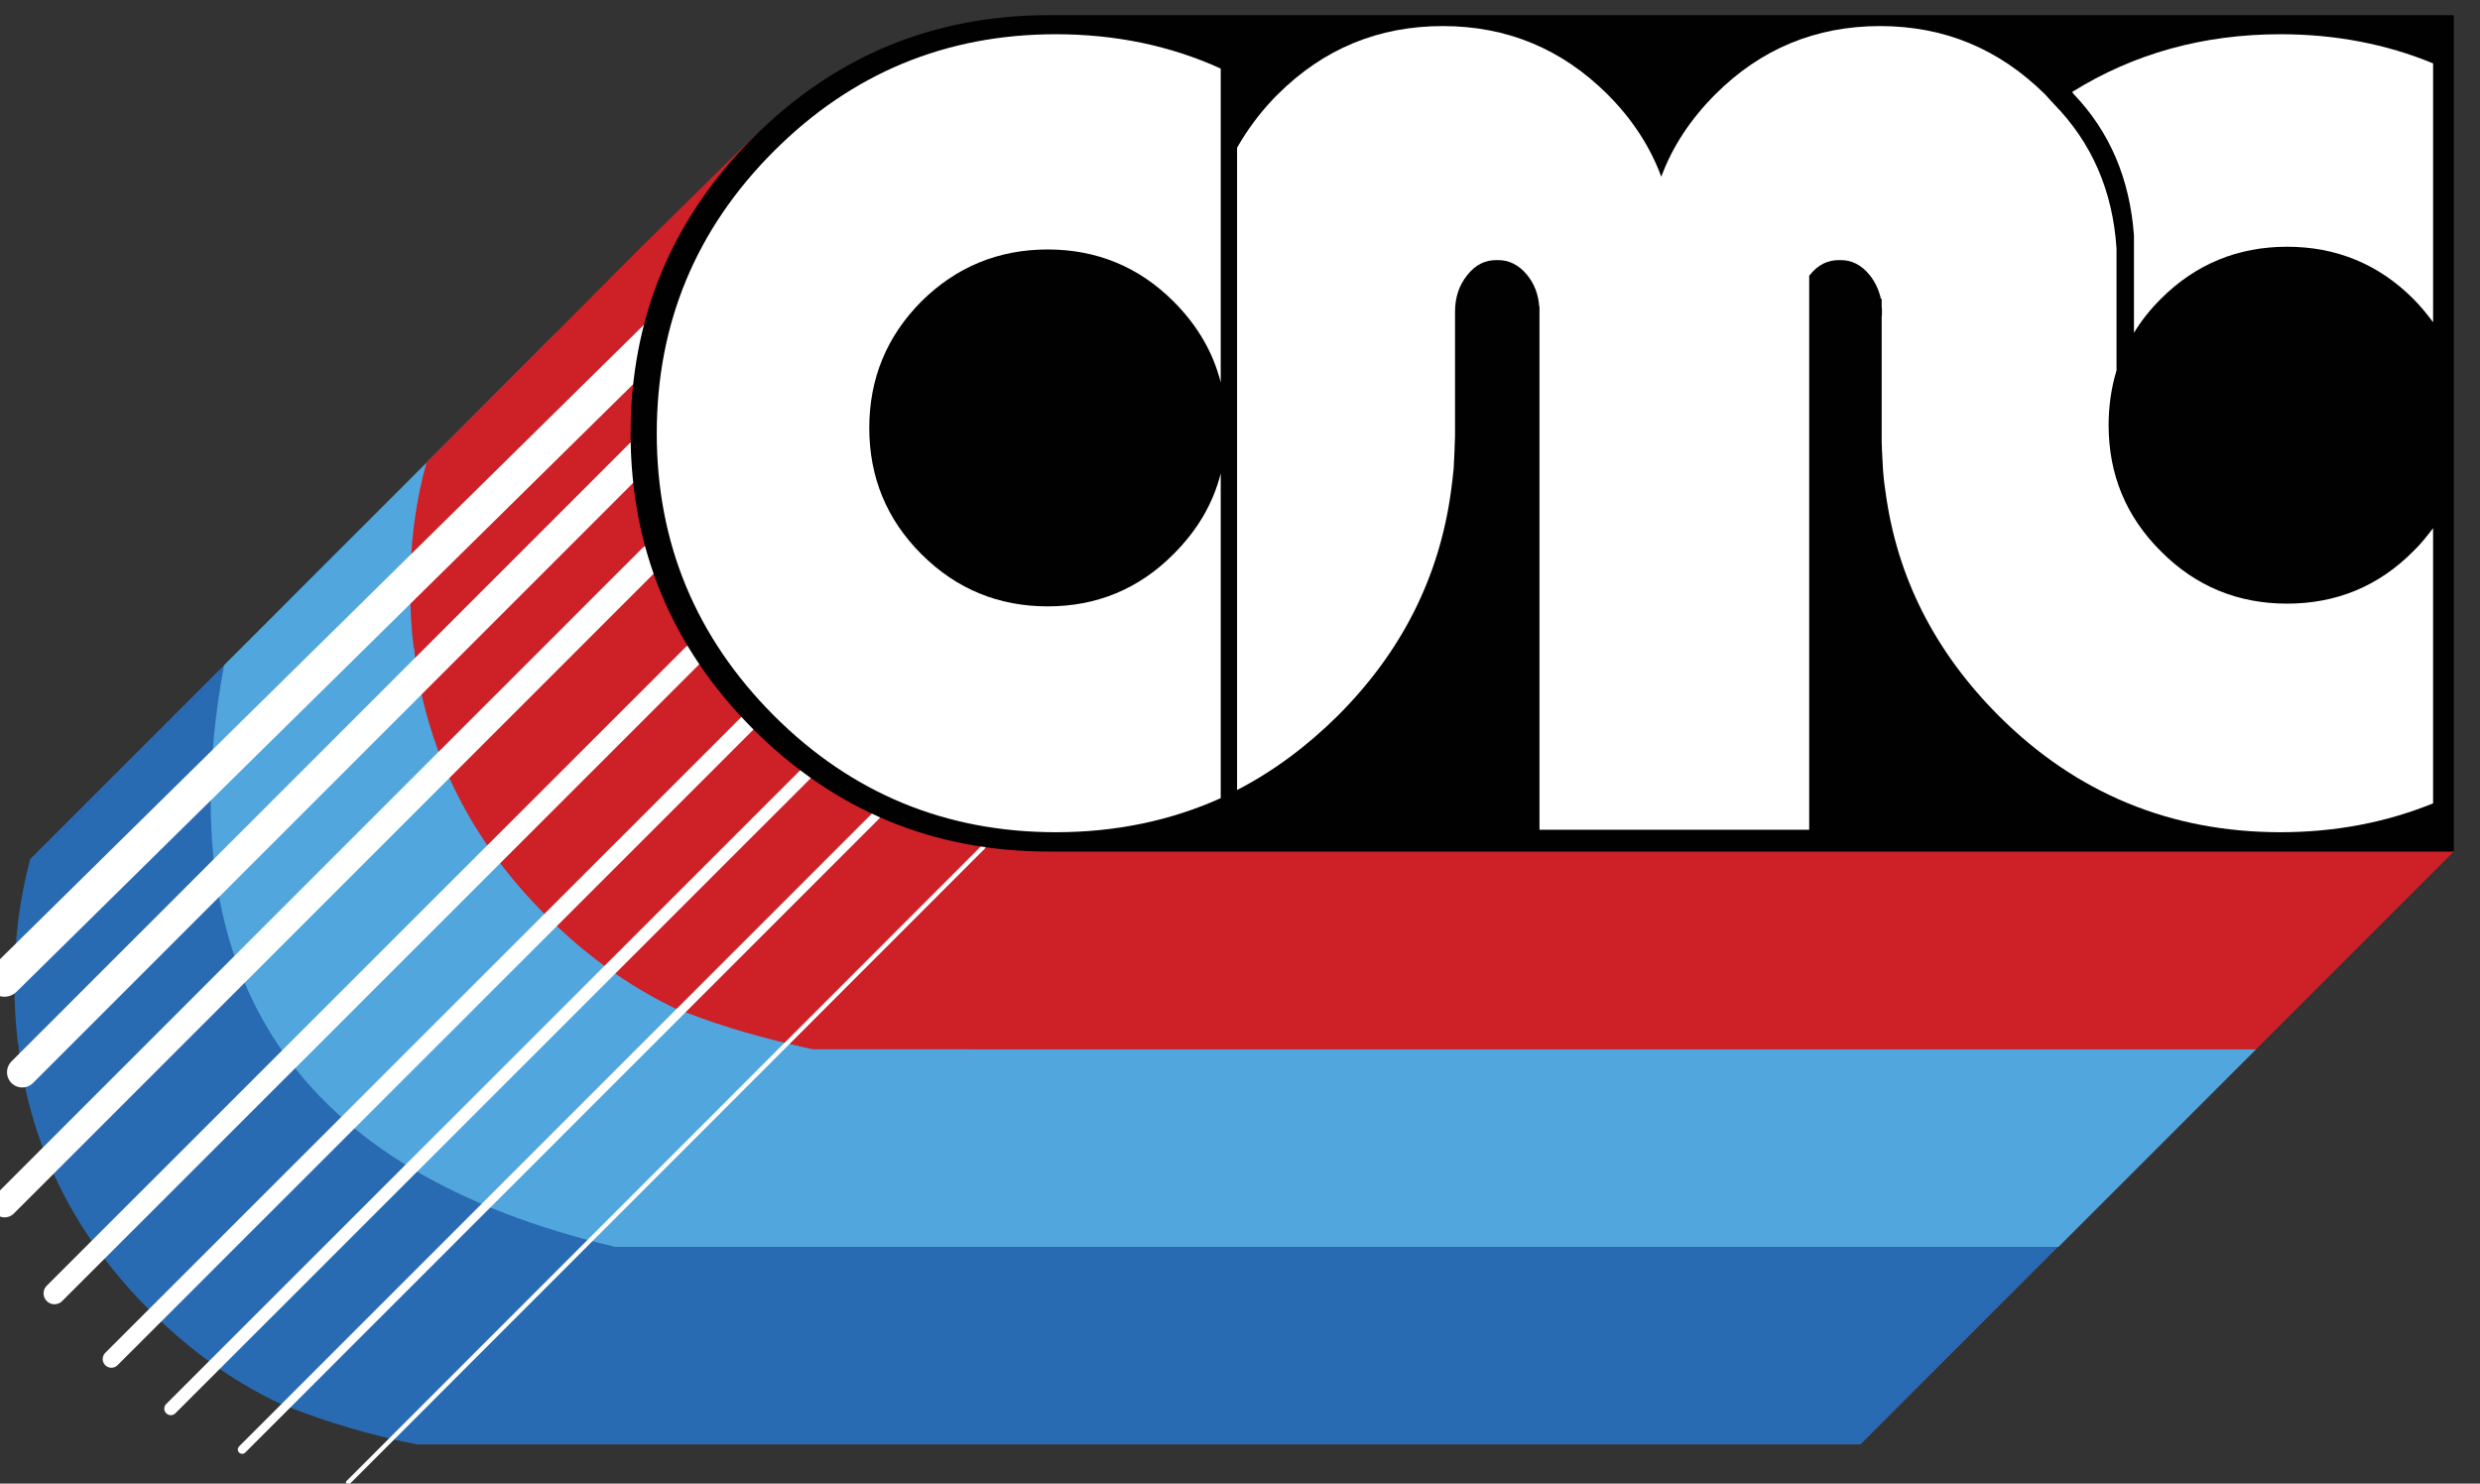<?xml version="1.0" encoding="utf-8"?>
<!-- Generator: Adobe Illustrator 14.0.0, SVG Export Plug-In . SVG Version: 6.00 Build 43363)  -->
<!DOCTYPE svg PUBLIC "-//W3C//DTD SVG 1.1//EN" "http://www.w3.org/Graphics/SVG/1.1/DTD/svg11.dtd">
<svg version="1.1" id="Livello_1" xmlns="http://www.w3.org/2000/svg" xmlns:xlink="http://www.w3.org/1999/xlink" x="0px" y="0px"
	 width="570px" height="341px" viewBox="0 0 570 341" enable-background="new 0 0 570 341" xml:space="preserve">
<rect x="0" y="0" width="570" height="341" fill="#333333" stroke="none"/>
<g>
	<title>background</title>
	<rect id="canvas_background" x="-1" y="-1" fill="none" width="572" height="343"/>
</g>
<g>
	<title>Layer 1</title>
	<g id="svg_1">
		<g id="svg_2">
			<path id="svg_3" fill="#296BB3" d="M427.535,241.188V139.745c-66.563,0-133.127,0-199.69,0v-32.749H122.896v14.903l-39.576-0.814
				L6.926,197.48c-2.38,9.017-3.632,18.474-3.632,28.492c0,4.758,0.313,9.392,0.814,13.963h0.125
				c0.062,0.75,0.125,1.565,0.188,2.316c3.13,22.48,13.212,42.205,30.057,58.987c8.955,8.954,18.661,15.967,29.181,21.04
				c8.328,3.507,17.534,6.449,27.615,8.767c1.565,0.312,3.067,0.625,4.633,0.938h331.565l0.063,0.062l45.462-45.462L427.535,241.188
				z"/>
		</g>
		<g id="svg_4">
			<path id="svg_5" fill="#51A7DD" d="M473.06,195.729V94.346c-66.563,0-133.191,0-199.692,0v-32.75H168.356v14.841l-40.578,0.126
				L51.51,152.896c-13.338,71.886,16.657,116.471,89.922,133.69h331.566l0.062,0.062l45.461-45.463L473.06,195.729z"/>
		</g>
		<g id="svg_6">
			<path id="svg_7" fill="#CD2027" d="M518.521,241.188L518.521,241.188l45.461-45.459l-45.461-45.463V48.948
				c-66.564,0-133.13,0-199.692,0V16.136H213.88v14.84h-40.138c-2.004,1.879-3.883,3.758-5.887,5.637l-21.416,21.103l-48.404,48.592
				c-2.505,8.891-3.757,18.473-3.757,28.805c0,4.757,0.25,9.393,0.813,13.901h0.125c0.062,0.814,0.125,1.566,0.188,2.379
				c3.194,22.481,13.213,42.207,30.057,58.988c8.893,8.954,18.598,15.967,29.118,21.102c8.392,3.443,17.596,6.326,27.678,8.643
				c1.565,0.377,3.068,0.752,4.634,1.062H518.521L518.521,241.188z"/>
		</g>
		<g id="svg_8">
			
				<line id="svg_9" fill="none" stroke="#FFFFFF" stroke-linecap="round" stroke-linejoin="round" x1="226.028" y1="194.661" x2="80.02" y2="340.732"/>
			
				<line id="svg_10" fill="none" stroke="#FFFFFF" stroke-width="2" stroke-linecap="round" stroke-linejoin="round" x1="201.356" y1="187.46" x2="55.661" y2="333.154"/>
			
				<line id="svg_11" fill="none" stroke="#FFFFFF" stroke-width="3" stroke-linecap="round" stroke-linejoin="round" x1="185.138" y1="177.941" x2="39.256" y2="323.764"/>
			
				<line id="svg_12" fill="none" stroke="#FFFFFF" stroke-width="4" stroke-linecap="round" stroke-linejoin="round" x1="171.8" y1="166.232" x2="25.604" y2="312.366"/>
			
				<line id="svg_13" fill="none" stroke="#FFFFFF" stroke-width="5" stroke-linecap="round" stroke-linejoin="round" x1="159.339" y1="150.516" x2="12.517" y2="297.275"/>
			
				<line id="svg_14" fill="none" stroke="#FFFFFF" stroke-width="6" stroke-linecap="round" stroke-linejoin="round" x1="149.696" y1="128.161" x2="1.057" y2="276.799"/>
			
				<line id="svg_15" fill="none" stroke="#FFFFFF" stroke-width="7" stroke-linecap="round" stroke-linejoin="round" x1="154.561" y1="96.996" x2="5.109" y2="246.447"/>
			
				<line id="svg_16" fill="none" stroke="#FFFFFF" stroke-width="8" stroke-linecap="round" stroke-linejoin="round" x1="156.439" y1="71.947" x2="1" y2="225.094"/>
		</g>
		<g id="svg_17">
			<path id="svg_18" fill="#010101" d="M563.982,195.729V3.487H242.685l0,0c-0.501,0-1.064,0-1.565,0
				c-26.613,0-49.219,9.393-68.004,28.116c-18.723,18.786-28.179,41.454-28.179,68.004c0,26.55,9.456,49.218,28.179,68.004
				c18.786,18.724,41.391,28.118,68.004,28.118c0.5,0,1.064,0,1.565,0H563.982z"/>
		</g>
		<g id="svg_19">
			<path id="svg_20" fill="#FFFFFF" d="M554.653,68.673c1.752,1.753,3.192,3.569,4.569,5.385V14.571
				c-10.77-4.446-22.479-6.701-35.066-6.701c-17.784,0-33.751,4.446-47.902,13.275c0.126,0.188,0.25,0.312,0.375,0.5
				c8.327,8.704,12.899,19.537,13.838,32.499V76.5c1.692-2.818,3.758-5.386,6.2-7.828c7.952-7.953,17.659-11.96,28.992-11.96
				C536.994,56.712,546.698,60.72,554.653,68.673z"/>
			<path id="svg_21" fill="#FFFFFF" d="M472.057,23.9c-0.688-0.752-1.378-1.503-2.066-2.254
				C459.47,11.251,446.885,5.991,432.108,5.991c-14.778,0-27.427,5.26-37.822,15.655c-5.699,5.698-9.895,12.022-12.46,18.973
				c-2.568-6.95-6.7-13.274-12.399-18.973c-10.458-10.395-23.044-15.655-37.823-15.655c-14.839,0-27.425,5.26-37.883,15.655
				c-0.312,0.313-0.628,0.625-0.938,0.939l0,0c-3.319,3.506-6.075,7.201-8.329,11.146c0,0.062-0.125,0.188-0.125,0.375v147.469
				c8.267-4.259,16.031-10.021,23.169-17.096c14.715-14.715,23.295-31.873,25.987-51.473c0.25-1.753,0.438-3.569,0.625-5.323
				c0.125-2.504,0.251-5.008,0.312-7.514c0-0.188,0-0.313,0-0.5c0-4.572,0-13.588,0-27.051l0,0c0-0.313,0-0.627,0-0.94
				c0-3.318,0.939-6.135,2.819-8.454c1.878-2.378,4.131-3.506,6.887-3.443c2.629-0.063,4.947,1.065,6.889,3.443
				c1.626,2.005,2.566,4.447,2.753,7.202h0.063v120.291h61.992V63.35c0.062,0,0.062-0.062,0.125-0.125
				c1.879-2.378,4.196-3.506,6.889-3.443c2.692-0.063,4.947,1.065,6.888,3.443c1.253,1.566,2.13,3.444,2.567,5.449h0.188v1.753
				c0.062,0.438,0.062,0.814,0.062,1.252s0,0.814-0.062,1.252v22.605c0,1.315,0,2.693,0,4.071c0,1.002,0,1.941,0,2.943v-1.065
				c0.062,2.692,0.251,4.947,0.313,6.637c0.125,1.691,0.312,3.319,0.563,4.884c2.629,19.663,11.334,36.758,25.986,51.473
				c17.846,17.847,39.513,26.801,64.81,26.801c12.586,0,24.297-2.255,35.066-6.638v-63.246c-1.377,1.817-2.817,3.632-4.569,5.323
				c-7.955,8.015-17.659,12.023-28.994,12.023c-11.333,0-21.04-4.008-28.992-12.023c-8.014-7.954-12.022-17.658-12.022-28.993
				c0-4.446,0.626-8.641,1.815-12.586V57.088C485.583,43.813,480.761,32.792,472.057,23.9z"/>
			<path id="svg_22" fill="#FFFFFF" d="M199.791,98.353c0-11.333,4.007-21.039,11.96-29.054c8.016-7.952,17.722-11.96,29.056-11.96
				c11.271,0,20.977,4.008,28.93,11.96c5.448,5.448,9.08,11.647,10.834,18.598V15.76c-11.585-5.26-24.171-7.89-37.885-7.89
				c-25.361,0-46.964,9.017-64.811,26.863c-17.91,17.909-26.926,39.576-26.926,64.873c0,25.298,9.016,46.901,26.926,64.873
				c17.847,17.847,39.449,26.801,64.811,26.801c13.714,0,26.3-2.63,37.885-7.828v-74.641c-1.754,6.951-5.386,13.087-10.834,18.536
				c-7.953,8.015-17.658,12.023-28.93,12.023c-11.334,0-21.04-4.008-29.056-12.023C203.798,119.395,199.791,109.688,199.791,98.353z
				"/>
		</g>
	</g>
	<g id="svg_23" display="none">
		<path id="svg_24" display="inline" fill="#010101" d="M481.831,229.668v-99.092c-67.003,0-134.072,0-201.014,0V98.565H175.108
			v14.506l-40.846,0.123l-76.774,74.611c-13.426,70.262,16.767,113.842,90.517,130.674h333.764l0.062,0.061l45.763-44.436
			L481.831,229.668z"/>
	</g>
	<g id="svg_25" display="none">
		<path id="svg_26" display="inline" fill="#010101" d="M527.594,274.104L527.594,274.104l45.764-44.436l-45.764-44.436V86.204
			c-67.005,0-134.01,0-201.015,0V54.131H220.934v14.505h-40.405c-2.016,1.835-3.907,3.672-5.924,5.508l-21.559,20.627
			l-48.726,47.495c-2.521,8.691-3.782,18.056-3.782,28.155c0,4.651,0.251,9.181,0.82,13.589h0.126
			c0.062,0.795,0.126,1.529,0.188,2.325c3.215,21.972,13.301,41.251,30.258,57.655c8.948,8.752,18.721,15.607,29.311,20.626
			c8.446,3.366,17.711,6.18,27.861,8.444c1.575,0.368,3.088,0.734,4.663,1.043H527.594L527.594,274.104z"/>
	</g>
	<g id="svg_27" display="none">
		
			<line id="svg_28" display="inline" fill="none" stroke="#FFFFFF" stroke-linecap="round" stroke-linejoin="round" x1="233.163" y1="228.626" x2="96.253" y2="361.627"/>
		
			<line id="svg_29" display="inline" fill="none" stroke="#FFFFFF" stroke-width="2" stroke-linecap="round" stroke-linejoin="round" x1="208.328" y1="221.588" x2="71.734" y2="354.221"/>
		
			<line id="svg_30" display="inline" fill="none" stroke="#FFFFFF" stroke-width="3" stroke-linecap="round" stroke-linejoin="round" x1="192.002" y1="212.285" x2="55.219" y2="345.039"/>
		
			<line id="svg_31" display="inline" fill="none" stroke="#FFFFFF" stroke-width="4" stroke-linecap="round" stroke-linejoin="round" x1="178.576" y1="200.84" x2="41.477" y2="333.898"/>
		
			<line id="svg_32" display="inline" fill="none" stroke="#FFFFFF" stroke-width="5" stroke-linecap="round" stroke-linejoin="round" x1="166.032" y1="185.479" x2="28.303" y2="319.148"/>
		
			<line id="svg_33" display="inline" fill="none" stroke="#FFFFFF" stroke-width="6" stroke-linecap="round" stroke-linejoin="round" x1="156.325" y1="163.627" x2="16.768" y2="299.134"/>
		
			<line id="svg_34" display="inline" fill="none" stroke="#FFFFFF" stroke-width="7" stroke-linecap="round" stroke-linejoin="round" x1="151.156" y1="142.939" x2="10.78" y2="279.244"/>
		
			<line id="svg_35" display="inline" fill="none" stroke="#FFFFFF" stroke-width="8" stroke-linecap="round" stroke-linejoin="round" x1="153.047" y1="118.458" x2="8.087" y2="259.212"/>
	</g>
	<g id="svg_36" display="none">
		<path id="svg_37" display="inline" fill="#FFFFFF" stroke="#010101" stroke-width="3" d="M572.503,228V40.1H249.077l0,0
			c-0.504,0-1.071,0-1.577,0c-26.788,0-49.543,9.181-68.454,27.481c-18.846,18.361-28.364,40.518-28.364,66.469
			c0,25.95,9.519,48.108,28.364,66.468C197.957,218.818,220.712,228,247.5,228c0.506,0,1.073,0,1.577,0H572.503z"/>
	</g>
	<g id="svg_38" display="none">
		<path id="svg_39" display="inline" d="M563.111,103.39c1.765,1.713,3.215,3.488,4.6,5.264V50.509
			c-10.84-4.347-22.628-6.55-35.297-6.55c-17.901,0-33.975,4.346-48.22,12.975c0.126,0.185,0.25,0.307,0.376,0.491
			c8.384,8.507,12.985,19.095,13.933,31.765v21.852c1.701-2.755,3.78-5.264,6.239-7.651c8.005-7.774,17.775-11.691,29.185-11.691
			C545.336,91.699,555.105,95.616,563.111,103.39z"/>
		<path id="svg_40" display="inline" d="M479.969,59.628c-0.693-0.735-1.388-1.469-2.081-2.203
			c-10.589-10.16-23.259-15.302-38.135-15.302s-27.607,5.142-38.073,15.302c-5.735,5.569-9.958,11.751-12.542,18.545
			c-2.585-6.793-6.745-12.976-12.481-18.545c-10.526-10.16-23.197-15.302-38.073-15.302c-14.938,0-27.608,5.142-38.134,15.302
			c-0.316,0.305-0.632,0.61-0.946,0.918l0,0c-3.341,3.426-6.113,7.039-8.384,10.894c0,0.061-0.126,0.184-0.126,0.367v144.138
			c8.321-4.159,16.137-9.79,23.322-16.709c14.812-14.381,23.449-31.151,26.159-50.309c0.253-1.714,0.442-3.489,0.631-5.204
			c0.126-2.448,0.253-4.897,0.313-7.344c0-0.184,0-0.307,0-0.49c0-4.468,0-13.282,0-26.441l0,0c0-0.305,0-0.612,0-0.918
			c0-3.244,0.947-5.998,2.839-8.262c1.892-2.327,4.159-3.428,6.934-3.367c2.646-0.062,4.979,1.04,6.934,3.367
			c1.64,1.958,2.585,4.345,2.773,7.038h0.063V222.68h62.403V98.187c0.062,0,0.062-0.061,0.126-0.122
			c1.892-2.327,4.224-3.428,6.935-3.367c2.71-0.062,4.98,1.04,6.933,3.367c1.262,1.53,2.146,3.365,2.586,5.325h0.188v1.713
			c0.063,0.429,0.063,0.795,0.063,1.224c0,0.429,0,0.796-0.063,1.224v22.096c0,1.285,0,2.631,0,3.979c0,0.978,0,1.897,0,2.877
			v-1.042c0.063,2.632,0.253,4.835,0.316,6.489c0.125,1.652,0.314,3.243,0.565,4.773c2.648,19.216,11.409,35.929,26.159,50.309
			c17.964,17.444,39.775,26.198,65.241,26.198c12.669,0,24.457-2.203,35.297-6.489v-61.817c-1.385,1.775-2.835,3.55-4.6,5.203
			c-8.006,7.834-17.775,11.752-29.186,11.752c-11.409,0-21.18-3.918-29.185-11.752c-8.067-7.773-12.102-17.26-12.102-28.339
			c0-4.344,0.631-8.445,1.828-12.301V92.065C493.584,79.091,488.73,68.319,479.969,59.628z"/>
		<path id="svg_41" display="inline" d="M205.899,132.401c0-11.079,4.034-20.564,12.039-28.398
			c8.068-7.773,17.839-11.691,29.248-11.691c11.346,0,21.117,3.918,29.122,11.691c5.483,5.324,9.14,11.383,10.903,18.178v-70.51
			c-11.66-5.141-24.331-7.712-38.135-7.712c-25.53,0-47.275,8.813-65.241,26.258c-18.027,17.504-27.104,38.682-27.104,63.409
			s9.076,45.842,27.104,63.407c17.965,17.445,39.71,26.197,65.241,26.197c13.804,0,26.475-2.571,38.135-7.651v-72.956
			c-1.765,6.793-5.42,12.792-10.903,18.117c-8.005,7.833-17.776,11.752-29.122,11.752c-11.409,0-21.18-3.919-29.248-11.752
			C209.933,152.965,205.899,143.479,205.899,132.401z"/>
	</g>
</g>
</svg>
